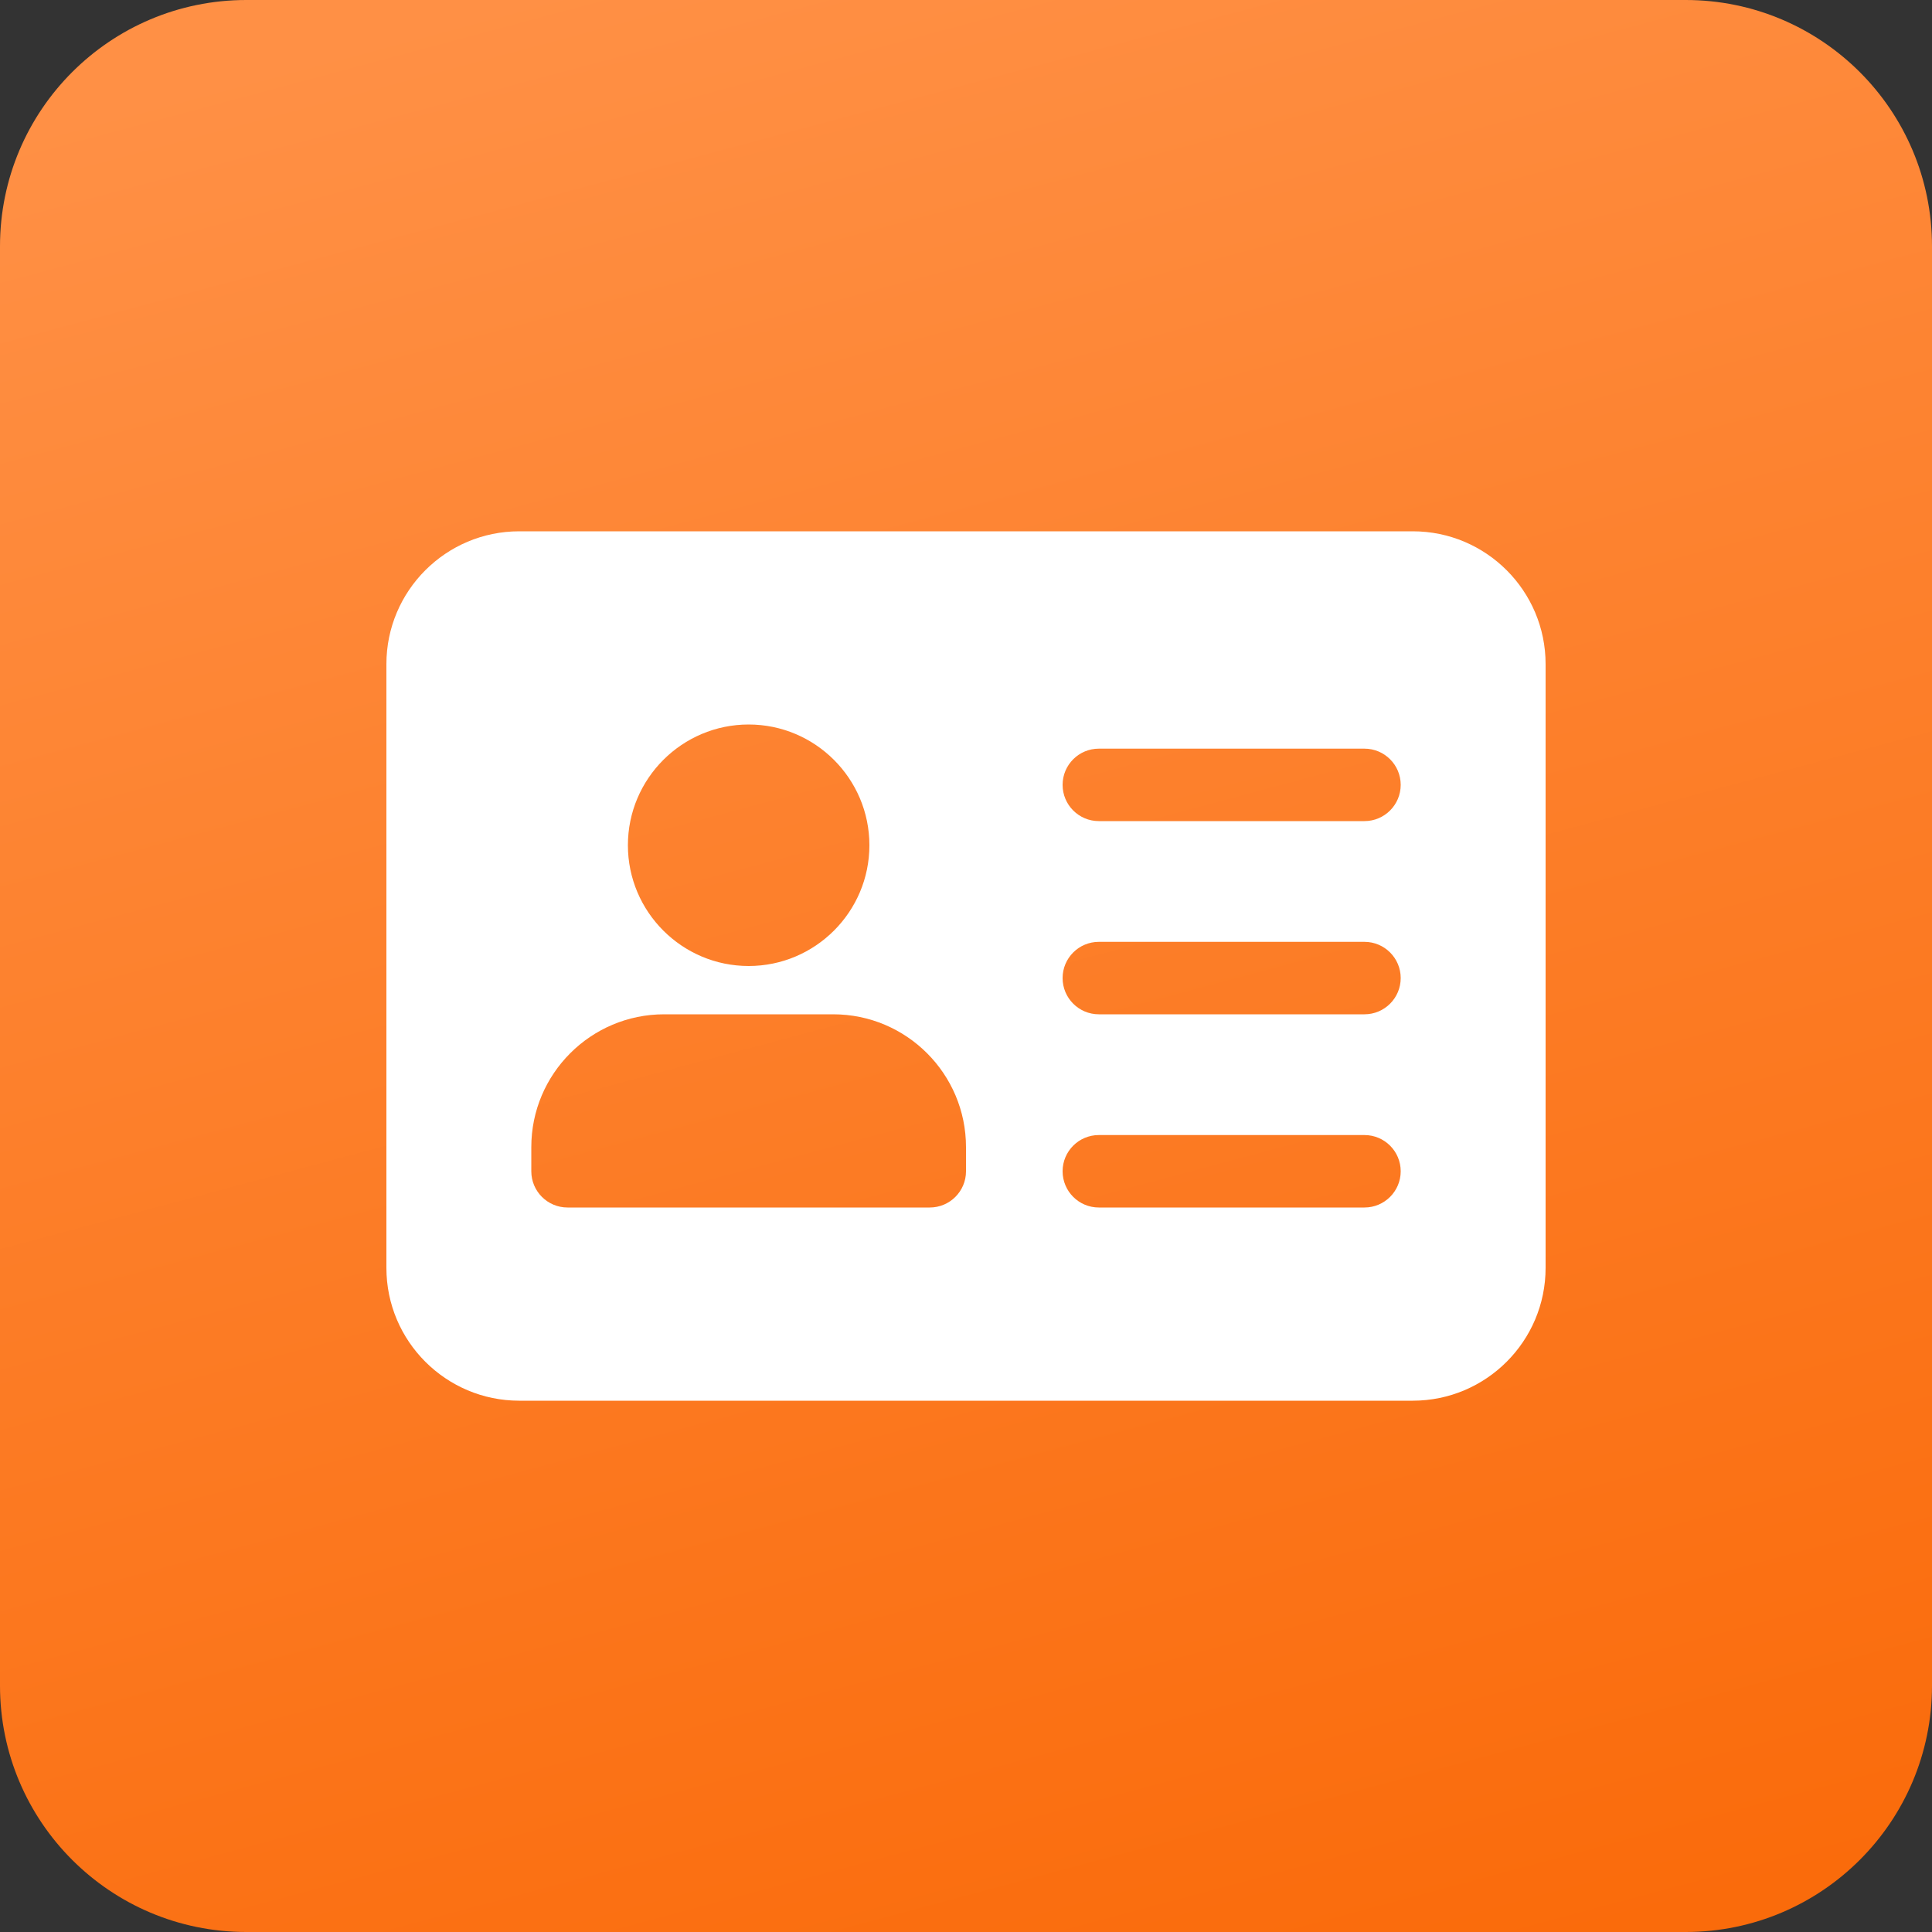 <?xml version="1.0" encoding="UTF-8"?>
<svg xmlns="http://www.w3.org/2000/svg" width="50" height="50" viewBox="0 0 50 50" fill="none">
  <rect x="0" y="0" width="50" height="50" fill="#333333" stroke="none"/>
  <path d="M0 6.375C0 2.854 2.854 0 6.375 0H43.625C47.146 0 50 2.854 50 6.375V43.625C50 47.146 47.146 50 43.625 50H6.375C2.854 50 0 47.146 0 43.625V6.375Z" fill="url(#paint0_linear_1010_6764)"></path>
  <g clip-path="url(#clip0_1010_6764)">
    <path d="M36.562 13.75H13.438C11.541 13.75 10 15.291 10 17.188V32.812C10 34.709 11.541 36.25 13.438 36.25H36.562C38.459 36.25 40 34.709 40 32.812V17.188C40 15.291 38.459 13.75 36.562 13.75ZM19.375 18.75C21.098 18.75 22.5 20.152 22.5 21.875C22.5 23.598 21.098 25 19.375 25C17.652 25 16.25 23.598 16.25 21.875C16.25 20.152 17.652 18.75 19.375 18.75ZM25 30.312C25 30.83 24.58 31.25 24.062 31.25H14.688C14.17 31.25 13.75 30.83 13.75 30.312V29.688C13.75 27.791 15.291 26.25 17.188 26.25H21.562C23.459 26.25 25 27.791 25 29.688V30.312ZM35.312 31.25H28.438C27.92 31.25 27.5 30.83 27.5 30.312C27.5 29.795 27.92 29.375 28.438 29.375H35.312C35.83 29.375 36.25 29.795 36.25 30.312C36.25 30.83 35.83 31.25 35.312 31.25ZM35.312 26.25H28.438C27.92 26.25 27.5 25.83 27.5 25.312C27.5 24.795 27.92 24.375 28.438 24.375H35.312C35.83 24.375 36.25 24.795 36.25 25.312C36.25 25.83 35.83 26.25 35.312 26.25ZM35.312 21.25H28.438C27.92 21.25 27.5 20.83 27.5 20.312C27.5 19.795 27.92 19.375 28.438 19.375H35.312C35.83 19.375 36.25 19.795 36.25 20.312C36.25 20.83 35.83 21.25 35.312 21.25Z" fill="white"></path>
  </g>
  <defs>
    <linearGradient id="paint0_linear_1010_6764" x1="26.054" y1="-3.571" x2="40.518" y2="50.378" gradientUnits="userSpaceOnUse">
      <stop stop-color="#FF9045"></stop>
      <stop offset="1" stop-color="#FA6B0B"></stop>
    </linearGradient>
    <clipPath id="clip0_1010_6764">
      <rect width="30" height="30" fill="white" transform="translate(10 10)"></rect>
    </clipPath>
  </defs>
</svg>

